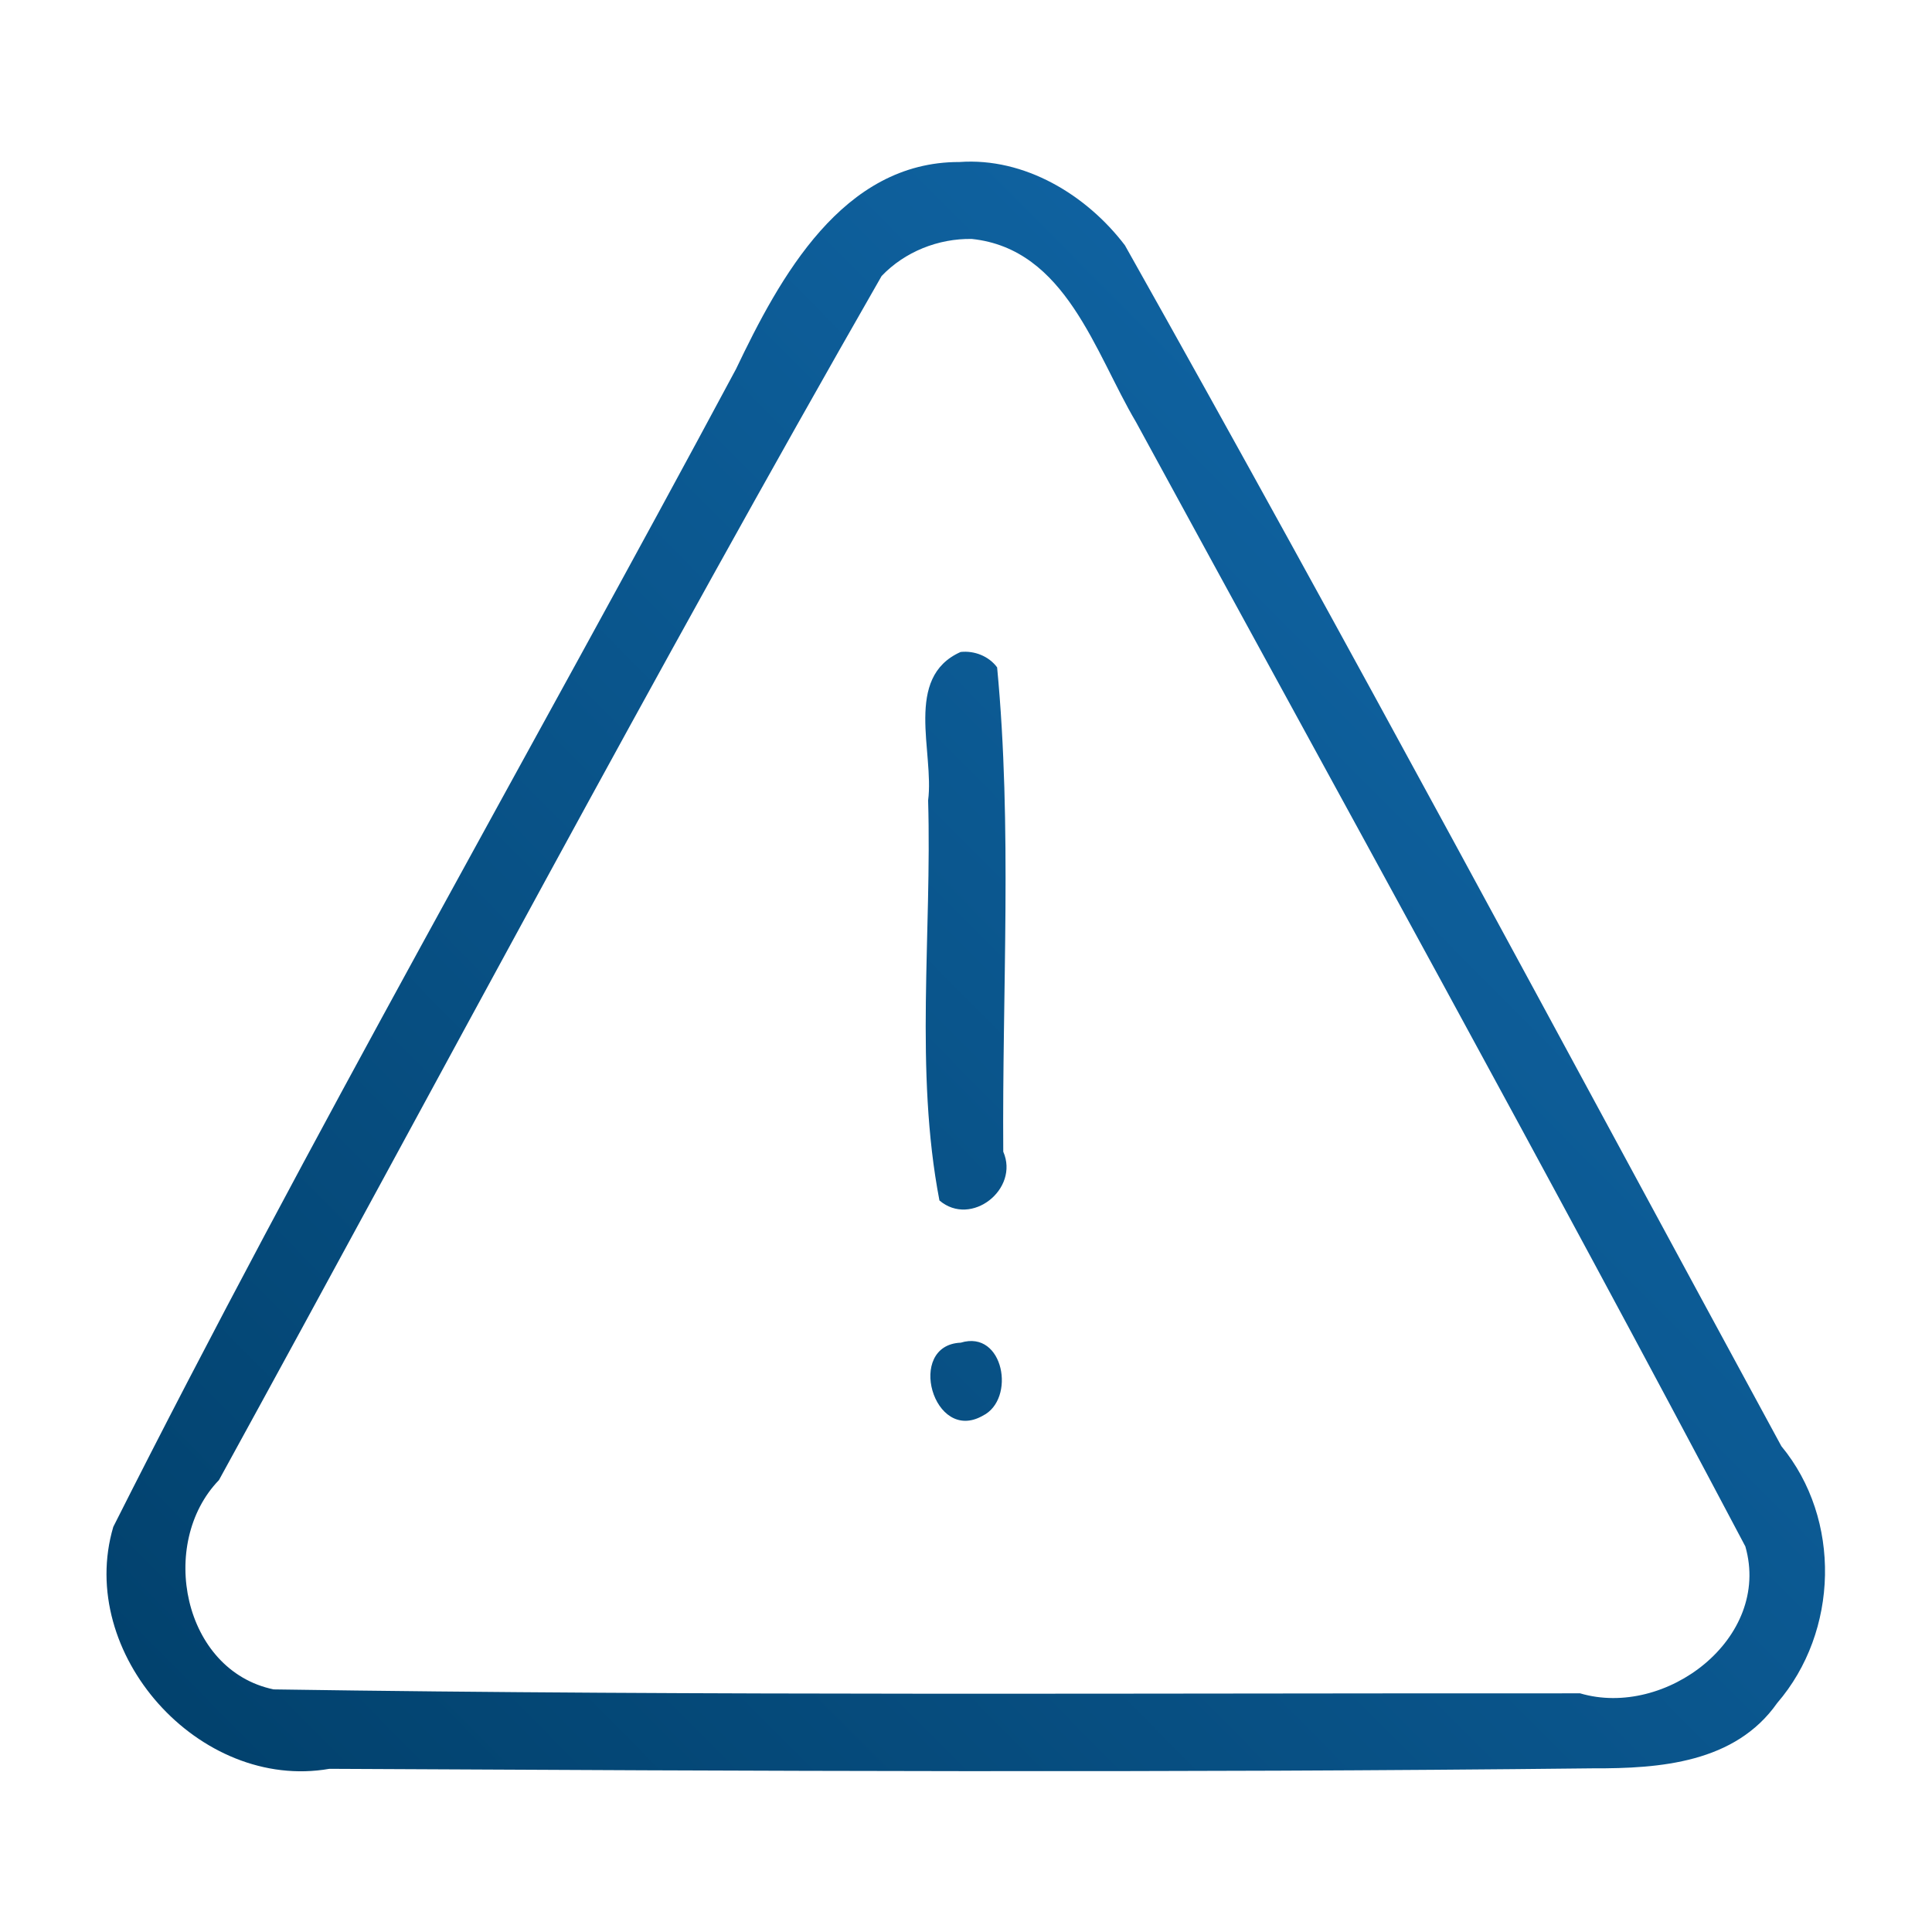 <?xml version="1.0" encoding="UTF-8" standalone="no"?>
<svg
   version="1.1"
   width="512"
   height="512"
   x="0"
   y="0"
   viewBox="0 0 28 28"
   style="enable-background:new 0 0 512 512"
   xml:space="preserve"
   class=""
   id="svg19"
   sodipodi:docname="warning.svg"
   inkscape:version="1.2.2 (b0a8486541, 2022-12-01)"
   xmlns:inkscape="http://www.inkscape.org/namespaces/inkscape"
   xmlns:sodipodi="http://sodipodi.sourceforge.net/DTD/sodipodi-0.dtd"
   xmlns:xlink="http://www.w3.org/1999/xlink"
   xmlns="http://www.w3.org/2000/svg"
   xmlns:svg="http://www.w3.org/2000/svg"><defs
     id="defs23"><linearGradient
       inkscape:collect="always"
       id="linearGradient20297"><stop
         style="stop-color:#003d66;stop-opacity:1;"
         offset="0"
         id="stop20293" /><stop
         style="stop-color:#146eb3;stop-opacity:1;"
         offset="1"
         id="stop20295" /></linearGradient><linearGradient
       inkscape:collect="always"
       xlink:href="#a"
       id="linearGradient258"
       x1="2.211"
       y1="25.176"
       x2="26.884"
       y2="2.496"
       gradientUnits="userSpaceOnUse" /><linearGradient
       inkscape:collect="always"
       xlink:href="#linearGradient20297"
       id="linearGradient20299"
       x1="0.344"
       y1="28.103"
       x2="27.74"
       y2="0.908"
       gradientUnits="userSpaceOnUse" /></defs><sodipodi:namedview
     id="namedview21"
     pagecolor="#ffffff"
     bordercolor="#000000"
     borderopacity="0.25"
     inkscape:showpageshadow="2"
     inkscape:pageopacity="0.0"
     inkscape:pagecheckerboard="0"
     inkscape:deskcolor="#d1d1d1"
     showgrid="false"
     inkscape:zoom="0.4609375"
     inkscape:cx="261.42373"
     inkscape:cy="256"
     inkscape:window-width="1920"
     inkscape:window-height="1011"
     inkscape:window-x="0"
     inkscape:window-y="0"
     inkscape:window-maximized="1"
     inkscape:current-layer="svg19" /><g
     id="g17"
     style="fill-opacity:1;fill:url(#linearGradient258)"><linearGradient
       id="a"
       x1="3.678"
       x2="28.965"
       y1="31.371"
       y2="2.353"
       gradientUnits="userSpaceOnUse"
       style="fill-opacity:1;fill:url(#linearGradient258)"><stop
         stop-opacity="1"
         stop-color="#003d66"
         offset="0"
         id="stop2"
         style="fill-opacity:1;fill:url(#linearGradient258)" /><stop
         stop-opacity="1"
         stop-color="#146eb3"
         offset="1"
         id="stop4"
         style="fill-opacity:1;fill:url(#linearGradient258)" /></linearGradient><linearGradient
       xlink:href="#a"
       id="b"
       x1=".693"
       x2="25.98"
       y1="28.77"
       y2="-.248"
       style="fill-opacity:1;fill:url(#linearGradient258)" /><linearGradient
       xlink:href="#a"
       id="c"
       x1="3.913"
       x2="29.199"
       y1="31.575"
       y2="2.558"
       style="fill-opacity:1;fill:url(#linearGradient258)" /><g
       data-name="Layer 2"
       id="g15"
       style="fill-opacity:1;fill:url(#linearGradient258)"><path
         id="circle13"
         style="fill:url(#linearGradient20299);fill-opacity:1"
         d="M 13.906,2.348 C 12.21,2.343 11.302,4.018 10.666,5.35 7.668,10.947 4.496,16.463 1.642,22.128 c -0.542,1.833 1.244,3.836 3.132,3.507 6.105,0.031 12.211,0.061 18.316,-0.007 0.967,0.004 2.057,-0.079 2.666,-0.946 0.893,-1.035 0.935,-2.665 0.061,-3.723 C 22.662,15.149 19.543,9.314 16.303,3.555 15.746,2.823 14.848,2.28 13.906,2.348 Z m 0.178,1.115 c 1.365,0.144 1.786,1.652 2.379,2.652 2.956,5.426 5.945,10.835 8.832,16.297 0.382,1.335 -1.158,2.495 -2.395,2.129 -6.312,-0.004 -12.625,0.038 -18.935,-0.057 C 2.647,24.208 2.288,22.366 3.173,21.451 6.367,15.631 9.477,9.761 12.777,4 13.113,3.648 13.599,3.455 14.084,3.463 Z m -0.162,5.986 c -0.828,0.369 -0.38,1.455 -0.471,2.151 0.056,1.926 -0.198,3.912 0.164,5.798 0.46,0.392 1.162,-0.164 0.925,-0.707 -0.017,-2.336 0.132,-4.704 -0.089,-7.019 C 14.331,9.509 14.121,9.427 13.922,9.449 Z m 0.002,10.01 c -0.8,0.034 -0.399,1.468 0.318,1.059 0.484,-0.237 0.308,-1.251 -0.318,-1.059 z" /></g></g></svg>

